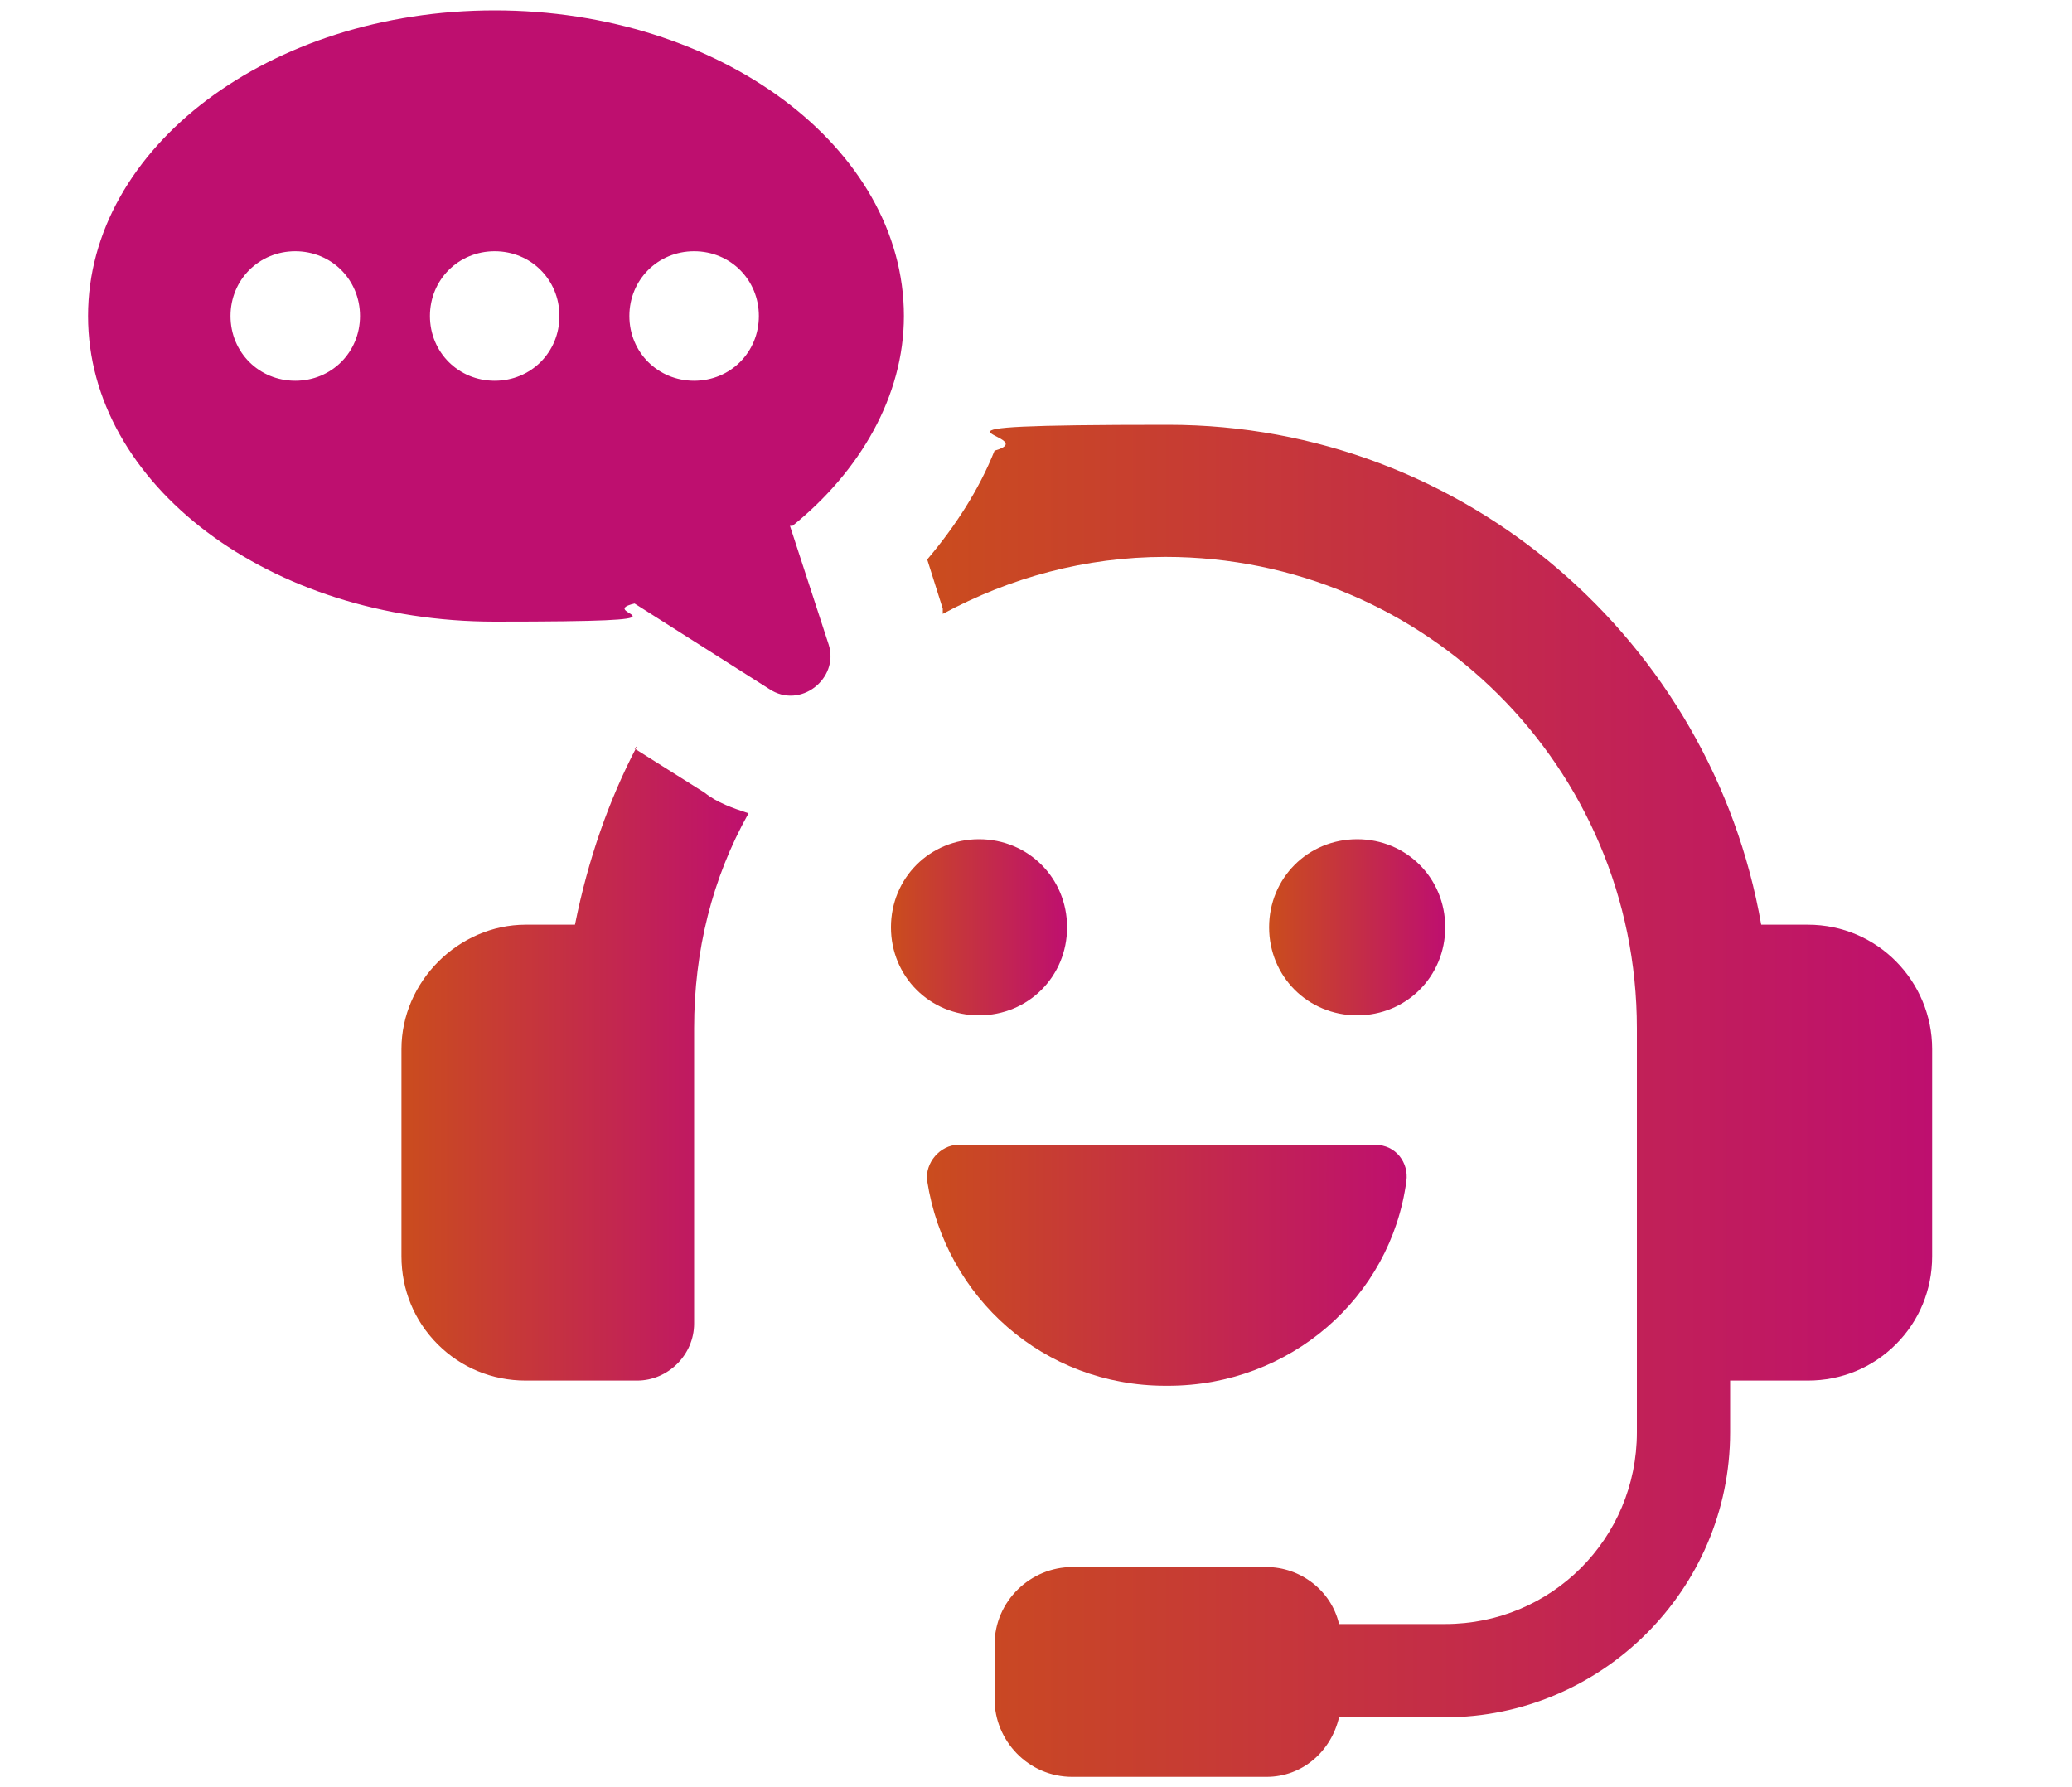 <?xml version="1.0" encoding="UTF-8"?>
<svg id="Layer_1" xmlns="http://www.w3.org/2000/svg" version="1.1" xmlns:xlink="http://www.w3.org/1999/xlink" viewBox="0 0 80 69">
  <!-- Generator: Adobe Illustrator 30.0.0, SVG Export Plug-In . SVG Version: 2.1.1 Build 123)  -->
  <defs>
    <style>
      .st0 {
        fill: url(#linear-gradient2);
      }

      .st1 {
        fill: url(#linear-gradient1);
      }

      .st2 {
        fill: url(#linear-gradient4);
      }

      .st3 {
        fill: url(#linear-gradient3);
      }

      .st4 {
        fill: #be0f6f;
      }

      .st5 {
        fill: url(#linear-gradient);
      }
    </style>
    <linearGradient id="linear-gradient" x1="15.6" y1="41" x2="29" y2="41" gradientUnits="userSpaceOnUse">
      <stop offset="0" stop-color="#ca4c1e"/>
      <stop offset="1" stop-color="#be0f6f"/>
    </linearGradient>
    <linearGradient id="linear-gradient1" x1="35.8" y1="42.5" x2="74.6" y2="42.5" xlink:href="#linear-gradient"/>
    <linearGradient id="linear-gradient2" x1="34.5" y1="35.8" x2="41.2" y2="35.8" xlink:href="#linear-gradient"/>
    <linearGradient id="linear-gradient3" x1="49.1" y1="35.8" x2="55.8" y2="35.8" xlink:href="#linear-gradient"/>
    <linearGradient id="linear-gradient4" x1="35.9" y1="48.9" x2="54.4" y2="48.9" xlink:href="#linear-gradient"/>
  </defs>
  <path class="st5" d="M24.6,28.8c-1.1,2.1-1.9,4.4-2.4,6.9h-1.9c-2.6,0-4.8,2.2-4.8,4.8v8c0,1.3.5,2.5,1.4,3.4.9.9,2.1,1.4,3.4,1.4h4.3c1.2,0,2.2-1,2.2-2.2v-11.4c0-3,.7-5.8,2.1-8.3-.6-.2-1.2-.4-1.7-.8l-2.7-1.7Z"/>
  <path class="st1" d="M69.9,35.7h-1.9c-1.9-10.9-11.4-19.3-22.9-19.3s-4.6.4-6.7,1c-.6,1.5-1.5,2.9-2.6,4.2l.6,1.9c0,0,0,.1,0,.2,2.6-1.4,5.5-2.2,8.6-2.2,10,0,18.2,8.1,18.2,18.2v15.6c0,4.1-3.3,7.4-7.4,7.4h-4.1c-.3-1.3-1.5-2.2-2.8-2.2h-7.5c-1.6,0-3,1.3-3,3v2.1c0,1.6,1.3,3,3,3h7.5c1.4,0,2.5-1,2.8-2.3h4.1c6,0,11-4.9,11-11v-2h3s0,0,0,0c1.3,0,2.5-.5,3.4-1.4.9-.9,1.4-2.1,1.4-3.4v-8c0-2.6-2.1-4.8-4.8-4.8Z"/>
  <path class="st4" d="M30.6,20.3c2.6-2.1,4.3-5,4.3-8.1C34.9,5.7,27.8.4,19.1.4S3.4,5.7,3.4,12.2s7,11.8,15.7,11.8,3.7-.3,5.4-.7l5.2,3.3c1.2.8,2.7-.4,2.3-1.7l-1.5-4.6ZM11.4,14.7c-1.4,0-2.5-1.1-2.5-2.5s1.1-2.5,2.5-2.5,2.5,1.1,2.5,2.5-1.1,2.5-2.5,2.5ZM19.1,14.7c-1.4,0-2.5-1.1-2.5-2.5s1.1-2.5,2.5-2.5,2.5,1.1,2.5,2.5-1.1,2.5-2.5,2.5ZM26.8,14.7c-1.4,0-2.5-1.1-2.5-2.5s1.1-2.5,2.5-2.5,2.5,1.1,2.5,2.5-1.1,2.5-2.5,2.5Z"/>
  <path class="st0" d="M41.2,35.8c0-1.9-1.5-3.4-3.4-3.4s-3.4,1.5-3.4,3.4,1.5,3.4,3.4,3.4,3.4-1.5,3.4-3.4Z"/>
  <path class="st3" d="M55.8,35.8c0-1.9-1.5-3.4-3.4-3.4s-3.4,1.5-3.4,3.4,1.5,3.4,3.4,3.4,3.4-1.5,3.4-3.4Z"/>
  <path class="st2" d="M45.1,53.5c4.7,0,8.6-3.4,9.2-7.9.1-.7-.4-1.4-1.2-1.4h-16.1c-.7,0-1.3.7-1.2,1.4.7,4.5,4.5,7.9,9.2,7.9Z"/>
</svg>